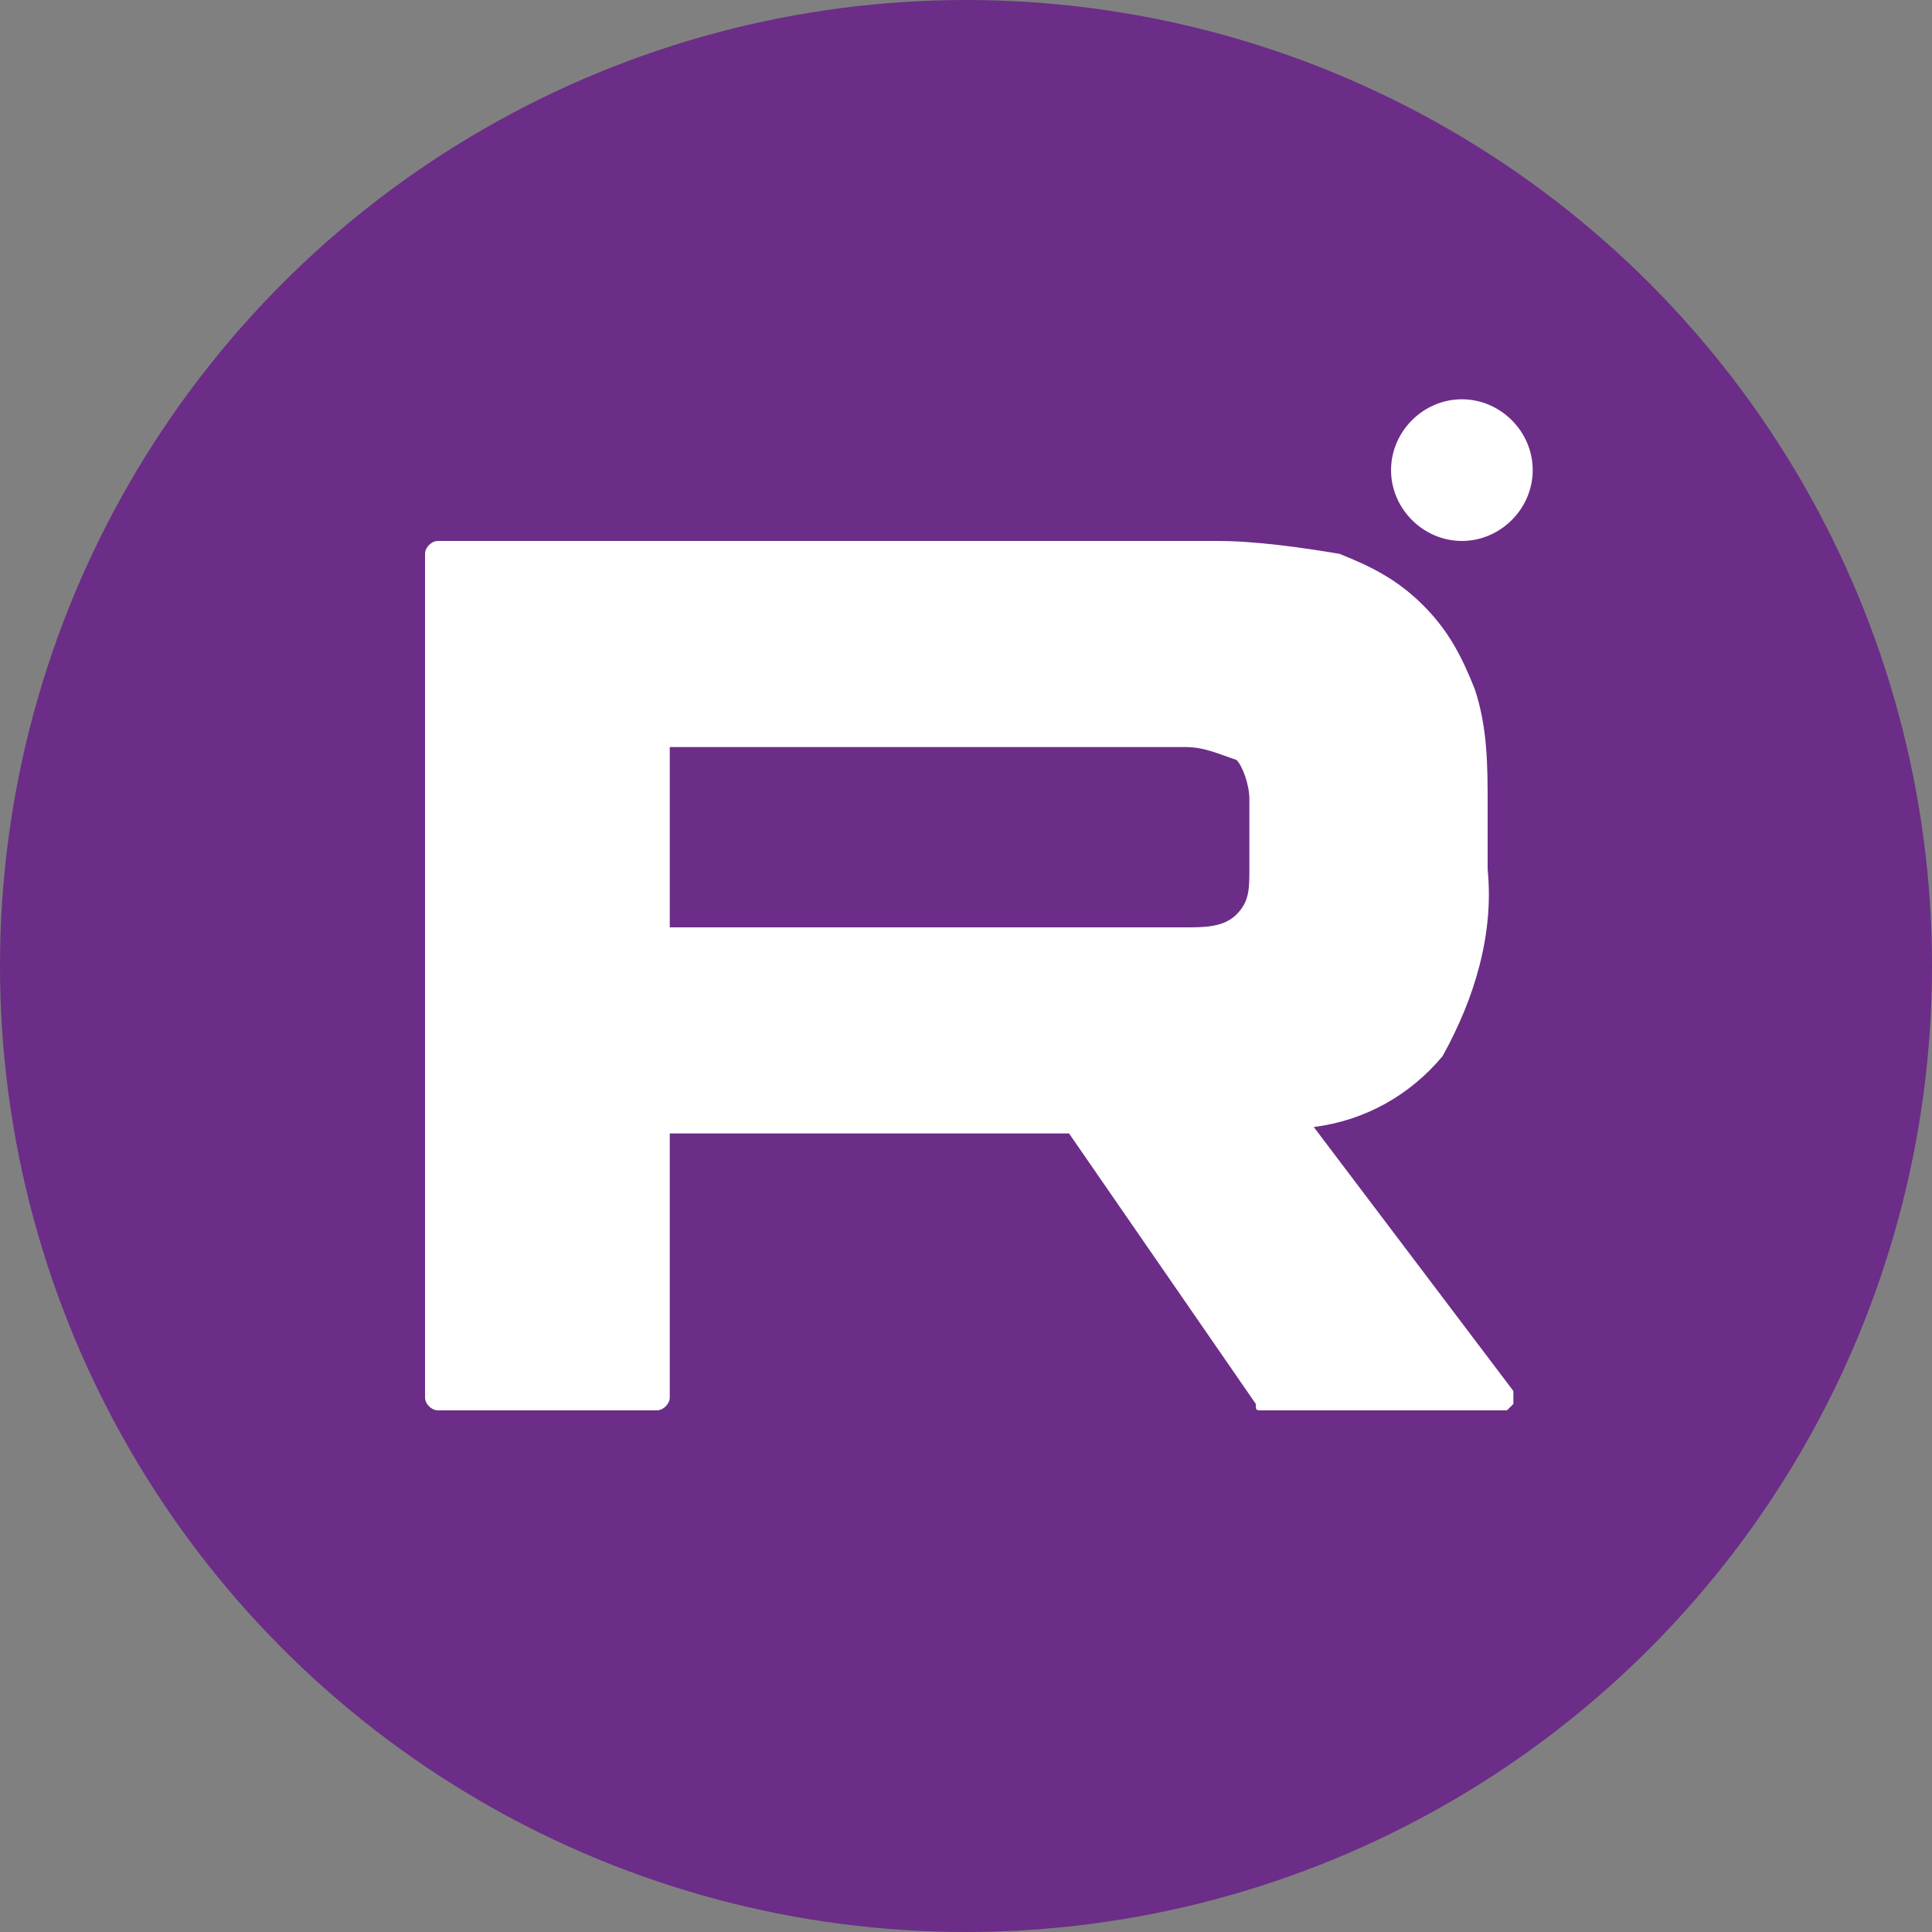 <?xml version="1.0" encoding="UTF-8"?> <!-- Generator: Adobe Illustrator 23.0.3, SVG Export Plug-In . SVG Version: 6.00 Build 0) --> <svg xmlns="http://www.w3.org/2000/svg" xmlns:xlink="http://www.w3.org/1999/xlink" id="Слой_1" x="0px" y="0px" viewBox="0 0 30 30" style="enable-background:new 0 0 30 30;" xml:space="preserve"><rect x="0" y="0" width="30" height="30" fill="#808080" stroke="none"/> <style type="text/css"> .st0{fill:#6B2D87;} .st1{fill:#FFFFFF;} </style> <title>rutube-svgrepo-com-1</title> <circle class="st0" cx="15" cy="15" r="15"></circle> <path class="st1" d="M23.4,21.9h-3.8c-0.1,0-0.1,0-0.1-0.1l-2.9-4.2h-6.2v4.1c0,0.1-0.1,0.2-0.2,0.2H6.8c-0.1,0-0.2-0.1-0.2-0.2V8.6 c0-0.1,0.1-0.2,0.2-0.2h12.1c0.6,0,1.3,0.1,1.9,0.2l0,0c0.5,0.2,0.9,0.4,1.3,0.8l0,0c0.4,0.4,0.6,0.8,0.8,1.3 c0.2,0.6,0.2,1.2,0.2,1.8v1c0.1,1-0.2,2-0.7,2.9c-0.5,0.6-1.2,1-2,1.1l3.1,4.1c0,0.1,0,0.1,0,0.2C23.5,21.8,23.4,21.9,23.4,21.9z M10.4,14.4h8c0.3,0,0.6,0,0.8-0.2c0.2-0.2,0.2-0.4,0.2-0.7v-1.1c0-0.2-0.1-0.5-0.2-0.6c-0.3-0.1-0.5-0.2-0.8-0.2h-8V14.4z"></path> <path class="st1" d="M22.7,8.4c0.6,0,1.1-0.5,1.1-1.1s-0.5-1.1-1.1-1.1c-0.6,0-1.1,0.5-1.1,1.1S22.1,8.4,22.7,8.4L22.7,8.4z"></path> </svg> 